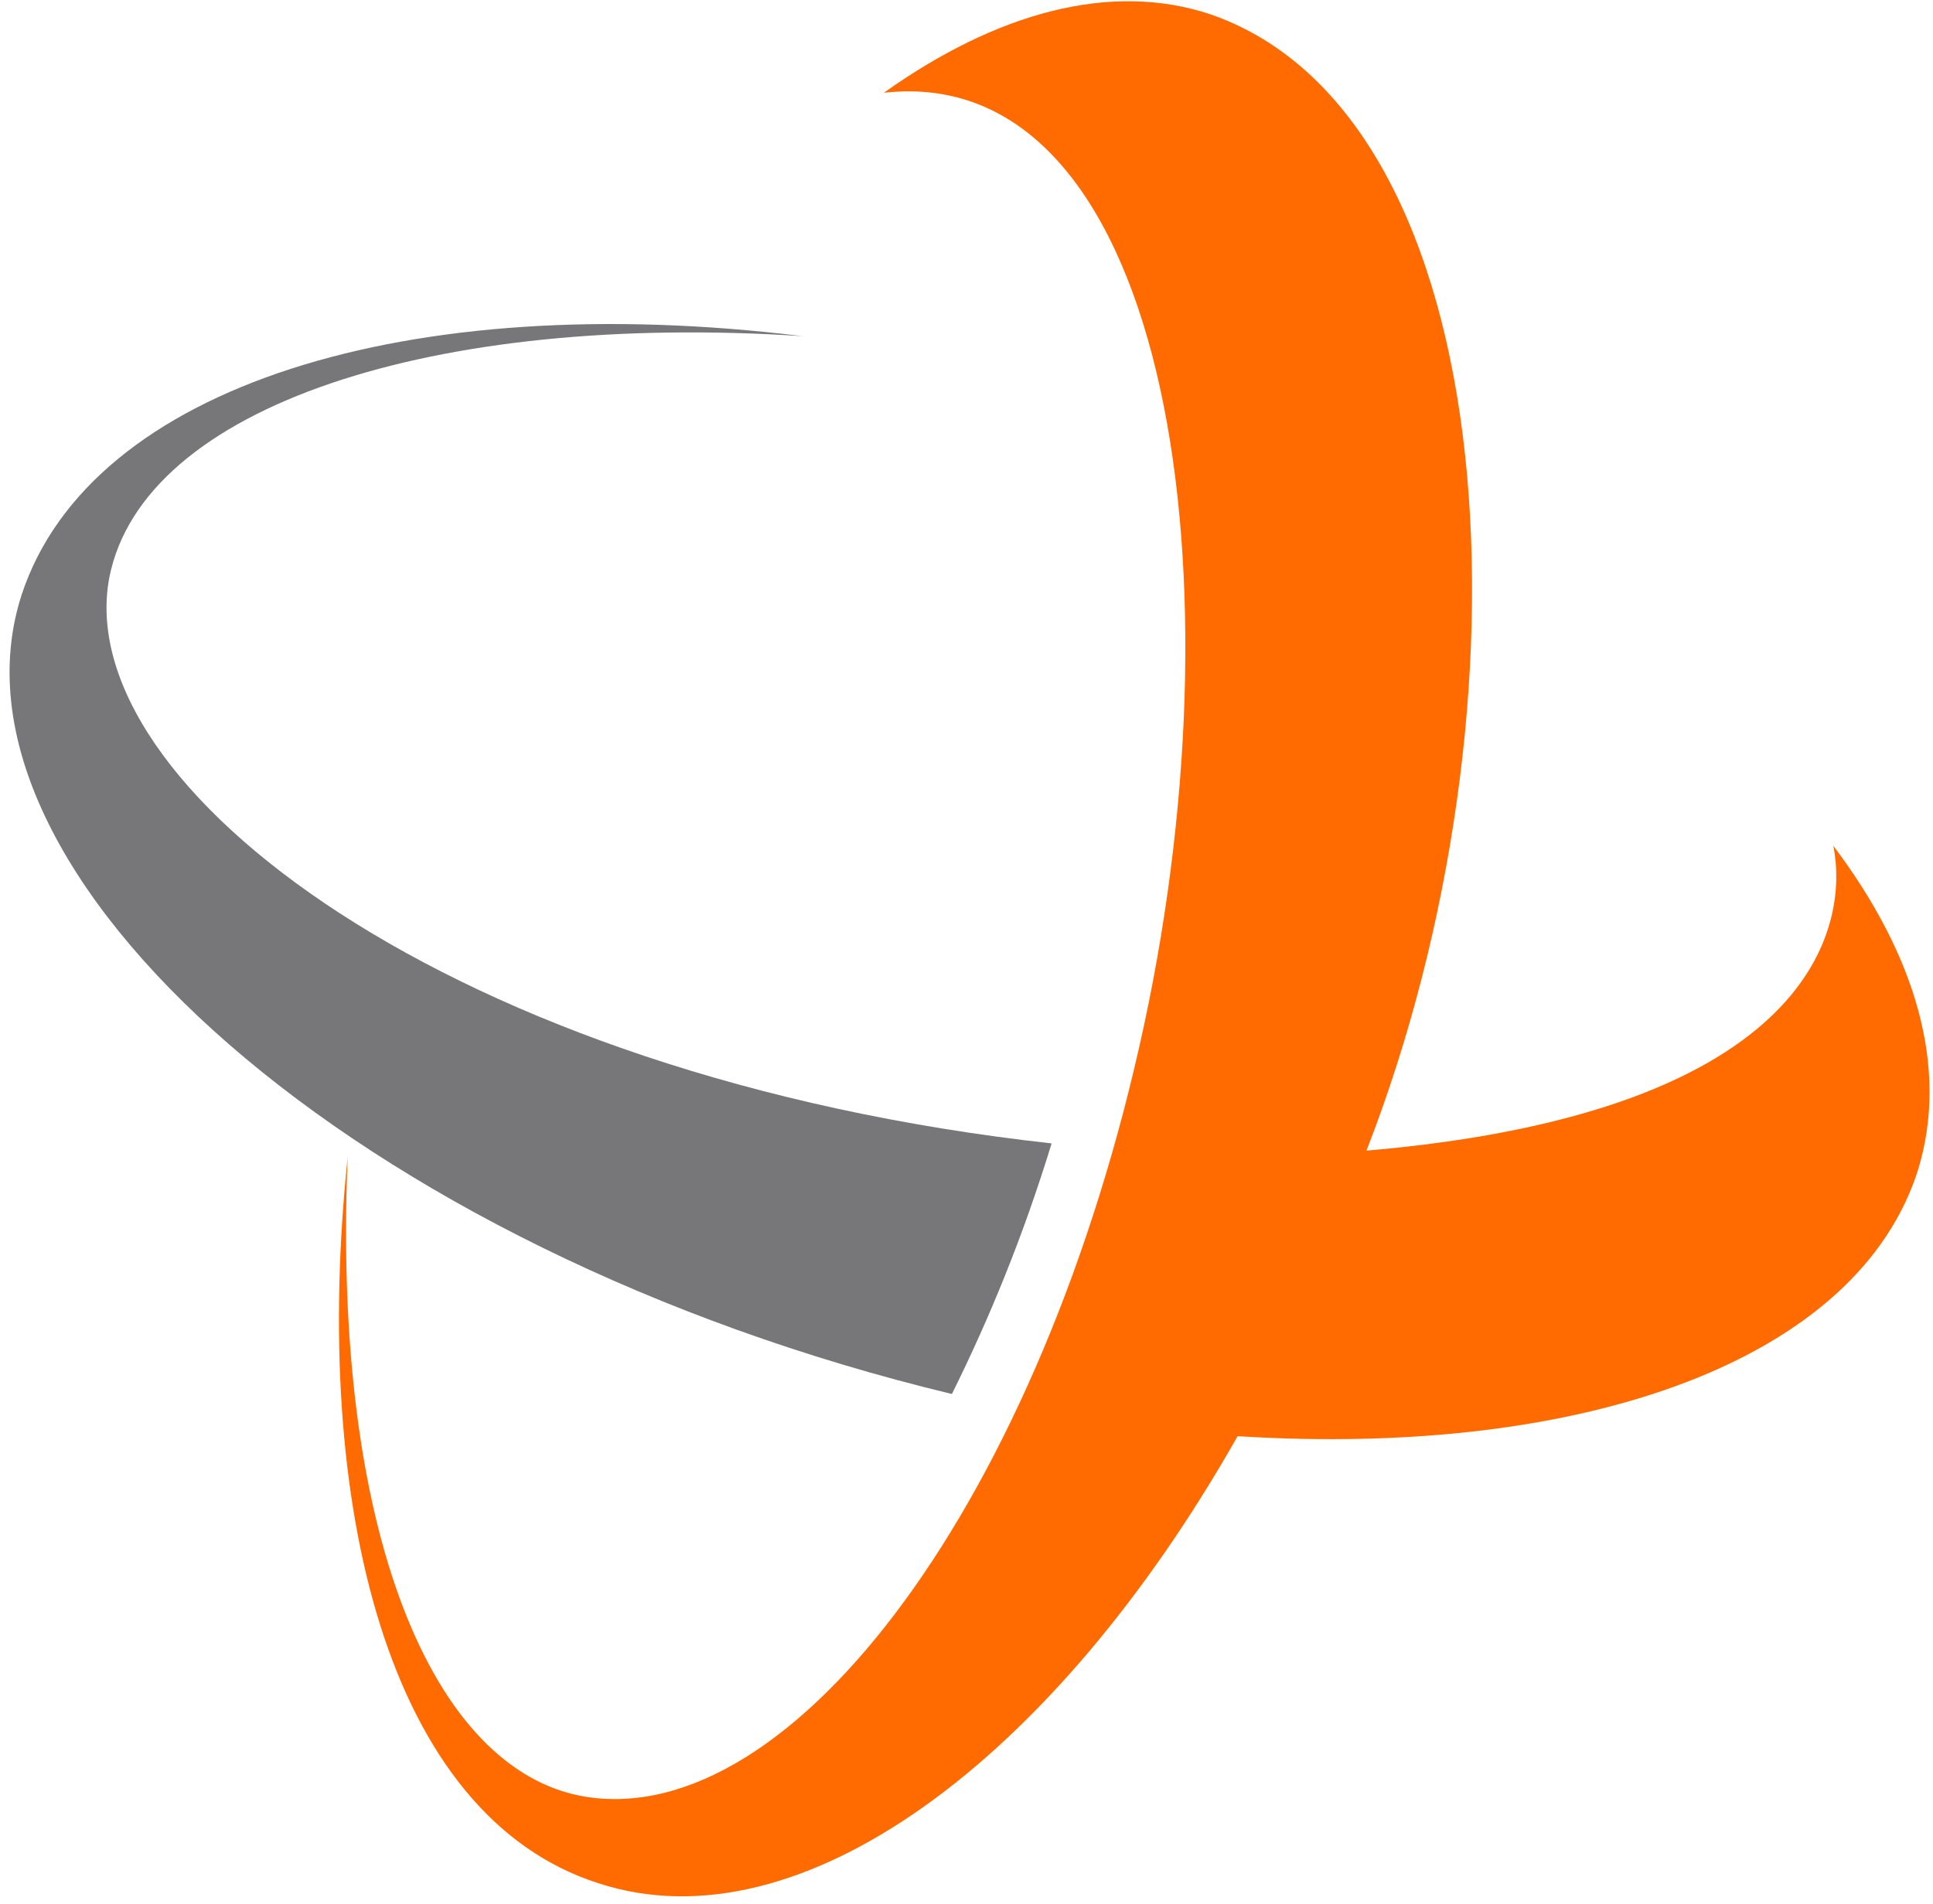 <?xml version="1.0" encoding="UTF-8"?> <svg xmlns="http://www.w3.org/2000/svg" xmlns:xlink="http://www.w3.org/1999/xlink" width="65px" height="64px" viewBox="0 0 65 64" version="1.1"><!-- Generator: sketchtool 55.2 (78181) - https://sketchapp.com --><title>53DAEA4E-B2D0-486C-8B1B-2D60232592A1</title><desc>Created with sketchtool.</desc><g id="Page-1" stroke="none" stroke-width="1" fill="none" fill-rule="evenodd"><g id="Avaleht---02" transform="translate(-188, -24)" fill-rule="nonzero"><g id="lplogo" transform="translate(188, 24)"><g id="Group"><path d="M0.736,19.97 C3.066,12.962 13.777,9.681 26.981,11.301 C14.594,10.491 4.824,13.651 3.679,19.403 C2.33,26.41 15.167,36.213 35.362,38.441 C34.421,41.519 33.277,44.314 32.009,46.866 C11.978,42.046 -2.33,29.327 0.736,19.97" id="Path" fill="#77777A"></path><path d="M45.95,38.684 C61.075,37.387 62.179,31.068 61.648,28.435 C64.428,32.122 65.531,35.889 64.509,39.291 C62.506,45.732 53.267,49.013 41.616,48.284 C35.443,59.18 26.899,65.539 20.113,63.311 C13.041,61.043 10.465,50.633 11.692,38.886 C11.16,51.524 14.553,59.504 19.623,60.395 C26.695,61.61 35.075,50.268 38.469,34.471 C41.862,18.673 39.082,2.066 29.72,3.119 C33.481,0.446 37.324,-0.648 40.717,0.486 C50.733,3.97 51.755,23.777 45.95,38.684" id="Path" fill="#FF6B00"></path></g></g></g></g></svg> 